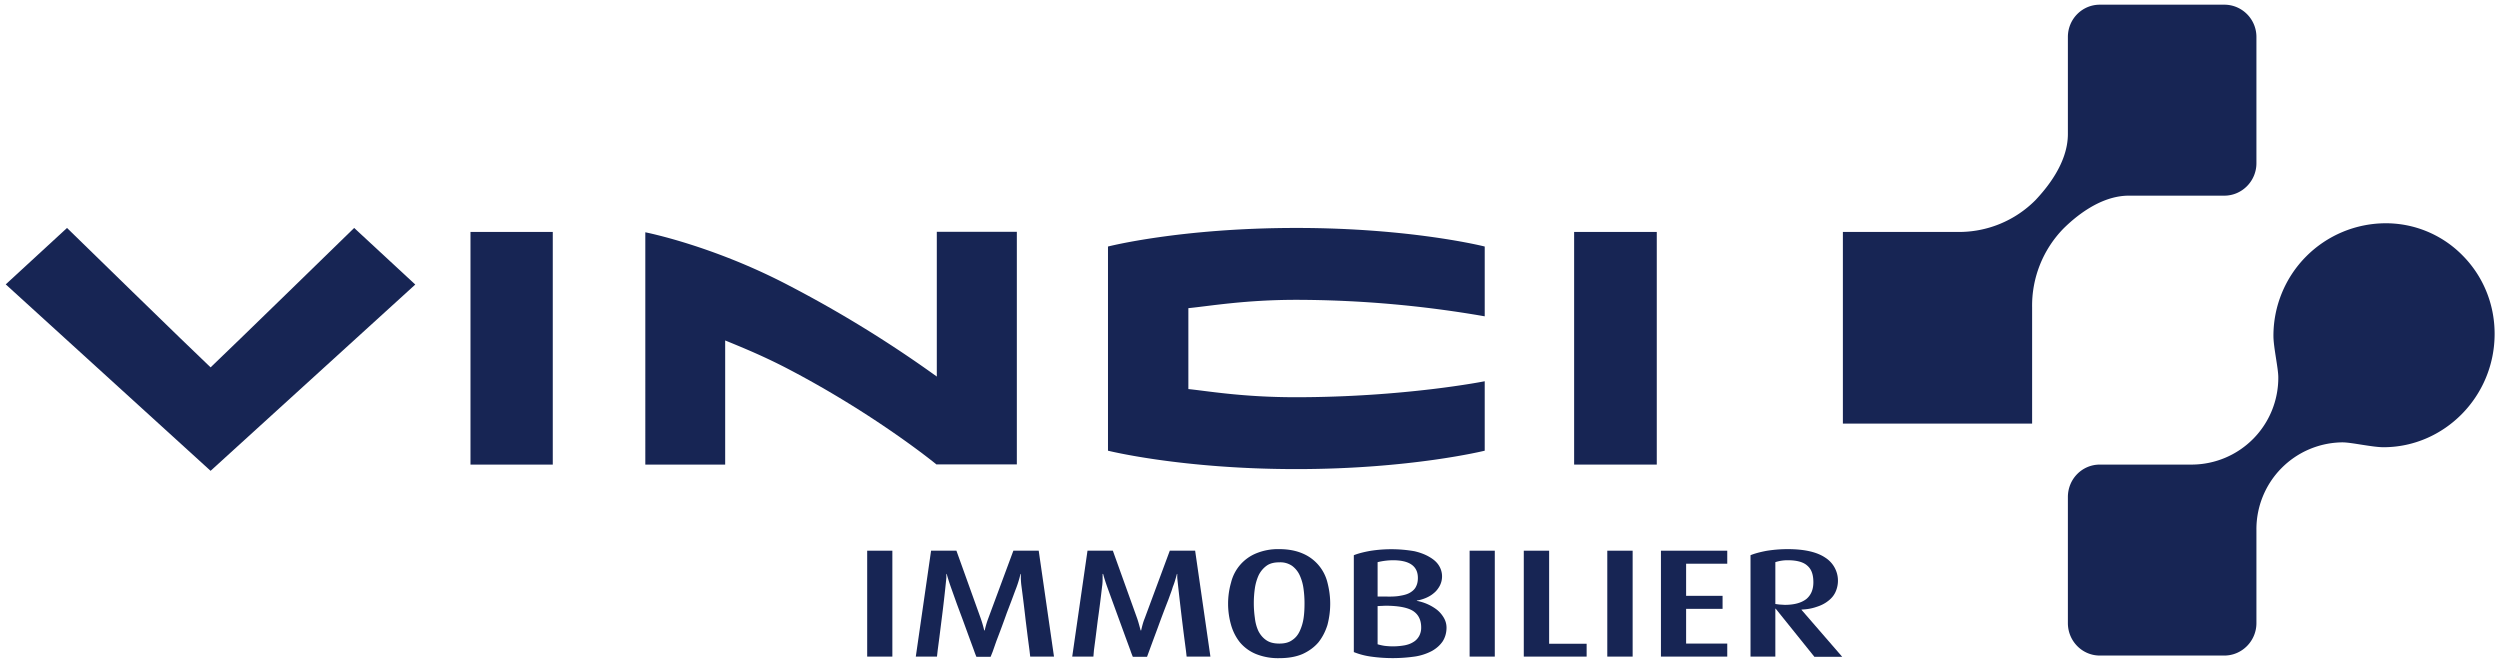 <svg width="144" height="38" viewBox="0 0 144 38" fill="none" xmlns="http://www.w3.org/2000/svg"><g clip-path="url(#clip0_1946_7182)"><path fill-rule="evenodd" clip-rule="evenodd" d="M106.15 13.36h6.6a6.2 6.2 0 0 0 4.5-1.84c.56-.6 1.86-2.08 1.86-3.8V2.13c0-1.03.82-1.86 1.84-1.86h7.17c1.02 0 1.85.83 1.85 1.86v7.27c0 1.03-.83 1.87-1.85 1.87h-5.5c-1.7 0-3.17 1.31-3.75 1.88a6.36 6.36 0 0 0-1.82 4.55v6.7h-10.9V13.35Z" fill="#172554"/><path fill-rule="evenodd" clip-rule="evenodd" d="M143.69 19.23c0-1.77-.7-3.36-1.84-4.51a6.19 6.19 0 0 0-4.45-1.86 6.48 6.48 0 0 0-6.45 6.49c0 .64.28 1.86.28 2.38a5 5 0 0 1-4.96 5.03h-5.32c-1.02 0-1.84.83-1.84 1.87v7.26c0 1.03.82 1.87 1.84 1.87h7.17c1.02 0 1.85-.84 1.85-1.87v-5.38a5 5 0 0 1 4.96-5.03c.51 0 1.72.28 2.36.28 3.48 0 6.4-2.9 6.4-6.53Z" fill="#172554"/><path fill-rule="evenodd" clip-rule="evenodd" d="M63.82 14.2v11.76s4.23 1.06 10.85 1.06c6.58 0 10.85-1.06 10.85-1.06v-4s-4.6.92-10.9.92c-3.05 0-5.08-.36-6.17-.47v-4.66c1.22-.12 3.27-.48 6.22-.48a63.8 63.8 0 0 1 10.85.95V14.2s-4.2-1.07-10.85-1.07c-6.69 0-10.85 1.07-10.85 1.07Z" fill="#172554"/><path fill-rule="evenodd" clip-rule="evenodd" d="M90.67 26.76h4.76v-13.4h-4.76v13.4Z" fill="#172554"/><path fill-rule="evenodd" clip-rule="evenodd" d="M27.1 26.76h4.74v-13.4H27.1v13.4Z" fill="#172554"/><path fill-rule="evenodd" clip-rule="evenodd" d="M53.95 26.76s-3.43-2.82-8.48-5.47c-1.41-.74-2.6-1.23-3.7-1.68v7.15h-4.6V13.38s3.89.76 8.3 3.08a68.96 68.96 0 0 1 8.49 5.23v-8.34h4.61v13.4h-4.62Z" fill="#172554"/><path fill-rule="evenodd" clip-rule="evenodd" d="M23.92 16.39 12.13 27.12.33 16.38l3.53-3.25s7.2 7.03 8.27 8.03c1.06-1 8.27-8.03 8.27-8.03l3.52 3.26Z" fill="#172554"/><path fill-rule="evenodd" clip-rule="evenodd" d="M49.95 37.82h1.45v-6.1h-1.45v6.1Z" fill="#172554"/><path fill-rule="evenodd" clip-rule="evenodd" d="m59.34 37.82-.04-.35-.1-.76-.12-.96a94.97 94.97 0 0 0-.24-1.96 4.14 4.14 0 0 1-.04-.5v-.23h-.02a6.47 6.47 0 0 1-.3.95 82.84 82.84 0 0 1-.49 1.3 62.47 62.47 0 0 1-.6 1.62l-.21.6-.12.3h-.82a5.33 5.33 0 0 1-.14-.37l-.28-.76-.35-.96-.35-.94-.36-1.01a11 11 0 0 1-.23-.73h-.02v.22a79.28 79.28 0 0 1-.28 2.46l-.12.96-.1.76-.04.36h-1.22l.88-6.1h1.46l1.4 3.9c.07.2.14.43.2.69h.03a5 5 0 0 1 .2-.68l1.45-3.91h1.46l.88 6.1h-1.37Z" fill="#172554"/><path fill-rule="evenodd" clip-rule="evenodd" d="m68.35 37.82-.04-.35-.1-.76a160.76 160.76 0 0 1-.4-3.42v-.23h-.02c-.08.3-.15.54-.23.73l-.07.22-.2.55a64.16 64.16 0 0 0-.6 1.59l-.29.78-.22.6-.11.3h-.82a5.05 5.05 0 0 1-.14-.37l-.28-.76-.35-.96a595.76 595.76 0 0 1-.71-1.95c-.07-.2-.15-.43-.23-.73h-.03v.22c0 .15 0 .32-.03.5a67.82 67.82 0 0 1-.25 1.96l-.12.96-.1.76-.03.36h-1.22l.88-6.1h1.46l1.4 3.9c.07.2.13.43.2.69h.03c.06-.26.12-.49.2-.68l1.45-3.91h1.46l.88 6.1h-1.37Z" fill="#172554"/><path fill-rule="evenodd" clip-rule="evenodd" d="M75.14 34.74a6 6 0 0 0-.06-.85 2.69 2.69 0 0 0-.22-.76 1.4 1.4 0 0 0-.44-.54 1.2 1.2 0 0 0-.73-.2c-.3 0-.55.06-.74.2-.19.14-.34.32-.45.54-.1.22-.18.48-.22.76a6 6 0 0 0 0 1.7c.03.28.1.53.2.75.11.22.26.4.45.53.2.14.45.2.76.2.3 0 .55-.06.74-.2.2-.13.34-.31.44-.53.1-.22.18-.47.22-.76.04-.28.05-.56.05-.84Zm1.48.03c0 .44-.06.85-.16 1.23-.12.38-.29.71-.52 1-.24.28-.54.5-.91.67-.37.16-.82.24-1.34.24a3.4 3.4 0 0 1-1.35-.24 2.4 2.4 0 0 1-.92-.67c-.23-.29-.4-.62-.51-1a4.45 4.45 0 0 1 0-2.45 2.44 2.44 0 0 1 1.43-1.67 3.3 3.3 0 0 1 1.35-.25c.52 0 .97.09 1.34.25a2.45 2.45 0 0 1 1.43 1.67c.1.39.16.79.16 1.22Z" fill="#172554"/><path fill-rule="evenodd" clip-rule="evenodd" d="M81.86 36.14c0-.43-.16-.75-.47-.95-.32-.2-.85-.3-1.6-.3l-.44.02v2.2c.13.04.27.07.4.09a3.84 3.84 0 0 0 1.16-.03c.2-.04.36-.1.5-.19.14-.08.25-.2.33-.34a1 1 0 0 0 .12-.5Zm-.19-2.85c0-.68-.48-1.02-1.44-1.02a3.94 3.94 0 0 0-.88.11v1.98h.45c.35.01.65 0 .88-.05.24-.04.43-.1.58-.2.14-.09.25-.2.31-.34.07-.14.1-.3.1-.48Zm1.65 2.86c0 .3-.08.57-.22.79-.15.22-.35.4-.61.55a3.1 3.1 0 0 1-.95.32 9 9 0 0 1-2.57.01 4.2 4.2 0 0 1-.99-.26v-5.58c.25-.1.56-.18.95-.25a7.75 7.75 0 0 1 2.54.02c.35.08.65.2.88.34.24.14.42.3.54.5a1.17 1.17 0 0 1 .03 1.17c-.09.16-.2.3-.34.41-.14.12-.3.21-.47.28-.17.07-.34.12-.5.14v.02a2.73 2.73 0 0 1 1.13.49c.17.13.3.28.41.46.11.18.17.38.17.6Z" fill="#172554"/><path fill-rule="evenodd" clip-rule="evenodd" d="M84.65 37.82h1.45v-6.1h-1.45v6.1Z" fill="#172554"/><path fill-rule="evenodd" clip-rule="evenodd" d="M87.77 37.82v-6.1h1.46v5.36h2.16v.74h-3.62Z" fill="#172554"/><path fill-rule="evenodd" clip-rule="evenodd" d="M92.58 37.82h1.46v-6.1h-1.46v6.1Z" fill="#172554"/><path fill-rule="evenodd" clip-rule="evenodd" d="M95.67 37.82v-6.1h3.82v.75h-2.37v1.85h2.1v.75h-2.1v2h2.37v.75h-3.82Z" fill="#172554"/><path fill-rule="evenodd" clip-rule="evenodd" d="M104.45 33.54c0-.43-.1-.74-.34-.95-.22-.21-.6-.32-1.13-.32a2.27 2.27 0 0 0-.72.11v2.41l.22.03.32.02c.56 0 .97-.12 1.25-.34.27-.23.4-.55.4-.96Zm.05 4.28-2.22-2.76h-.02v2.76h-1.43v-5.84c.24-.1.55-.18.91-.25.37-.06.78-.1 1.23-.1.98 0 1.7.17 2.18.5a1.57 1.57 0 0 1 .56 2c-.1.2-.24.36-.43.5-.18.14-.4.25-.66.33-.26.09-.54.14-.85.15v.02l2.34 2.7h-1.61Z" fill="#172554"/></g><defs><clipPath id="clip0_1946_7182"><rect width="144" height="38" fill="white"/></clipPath></defs></svg>